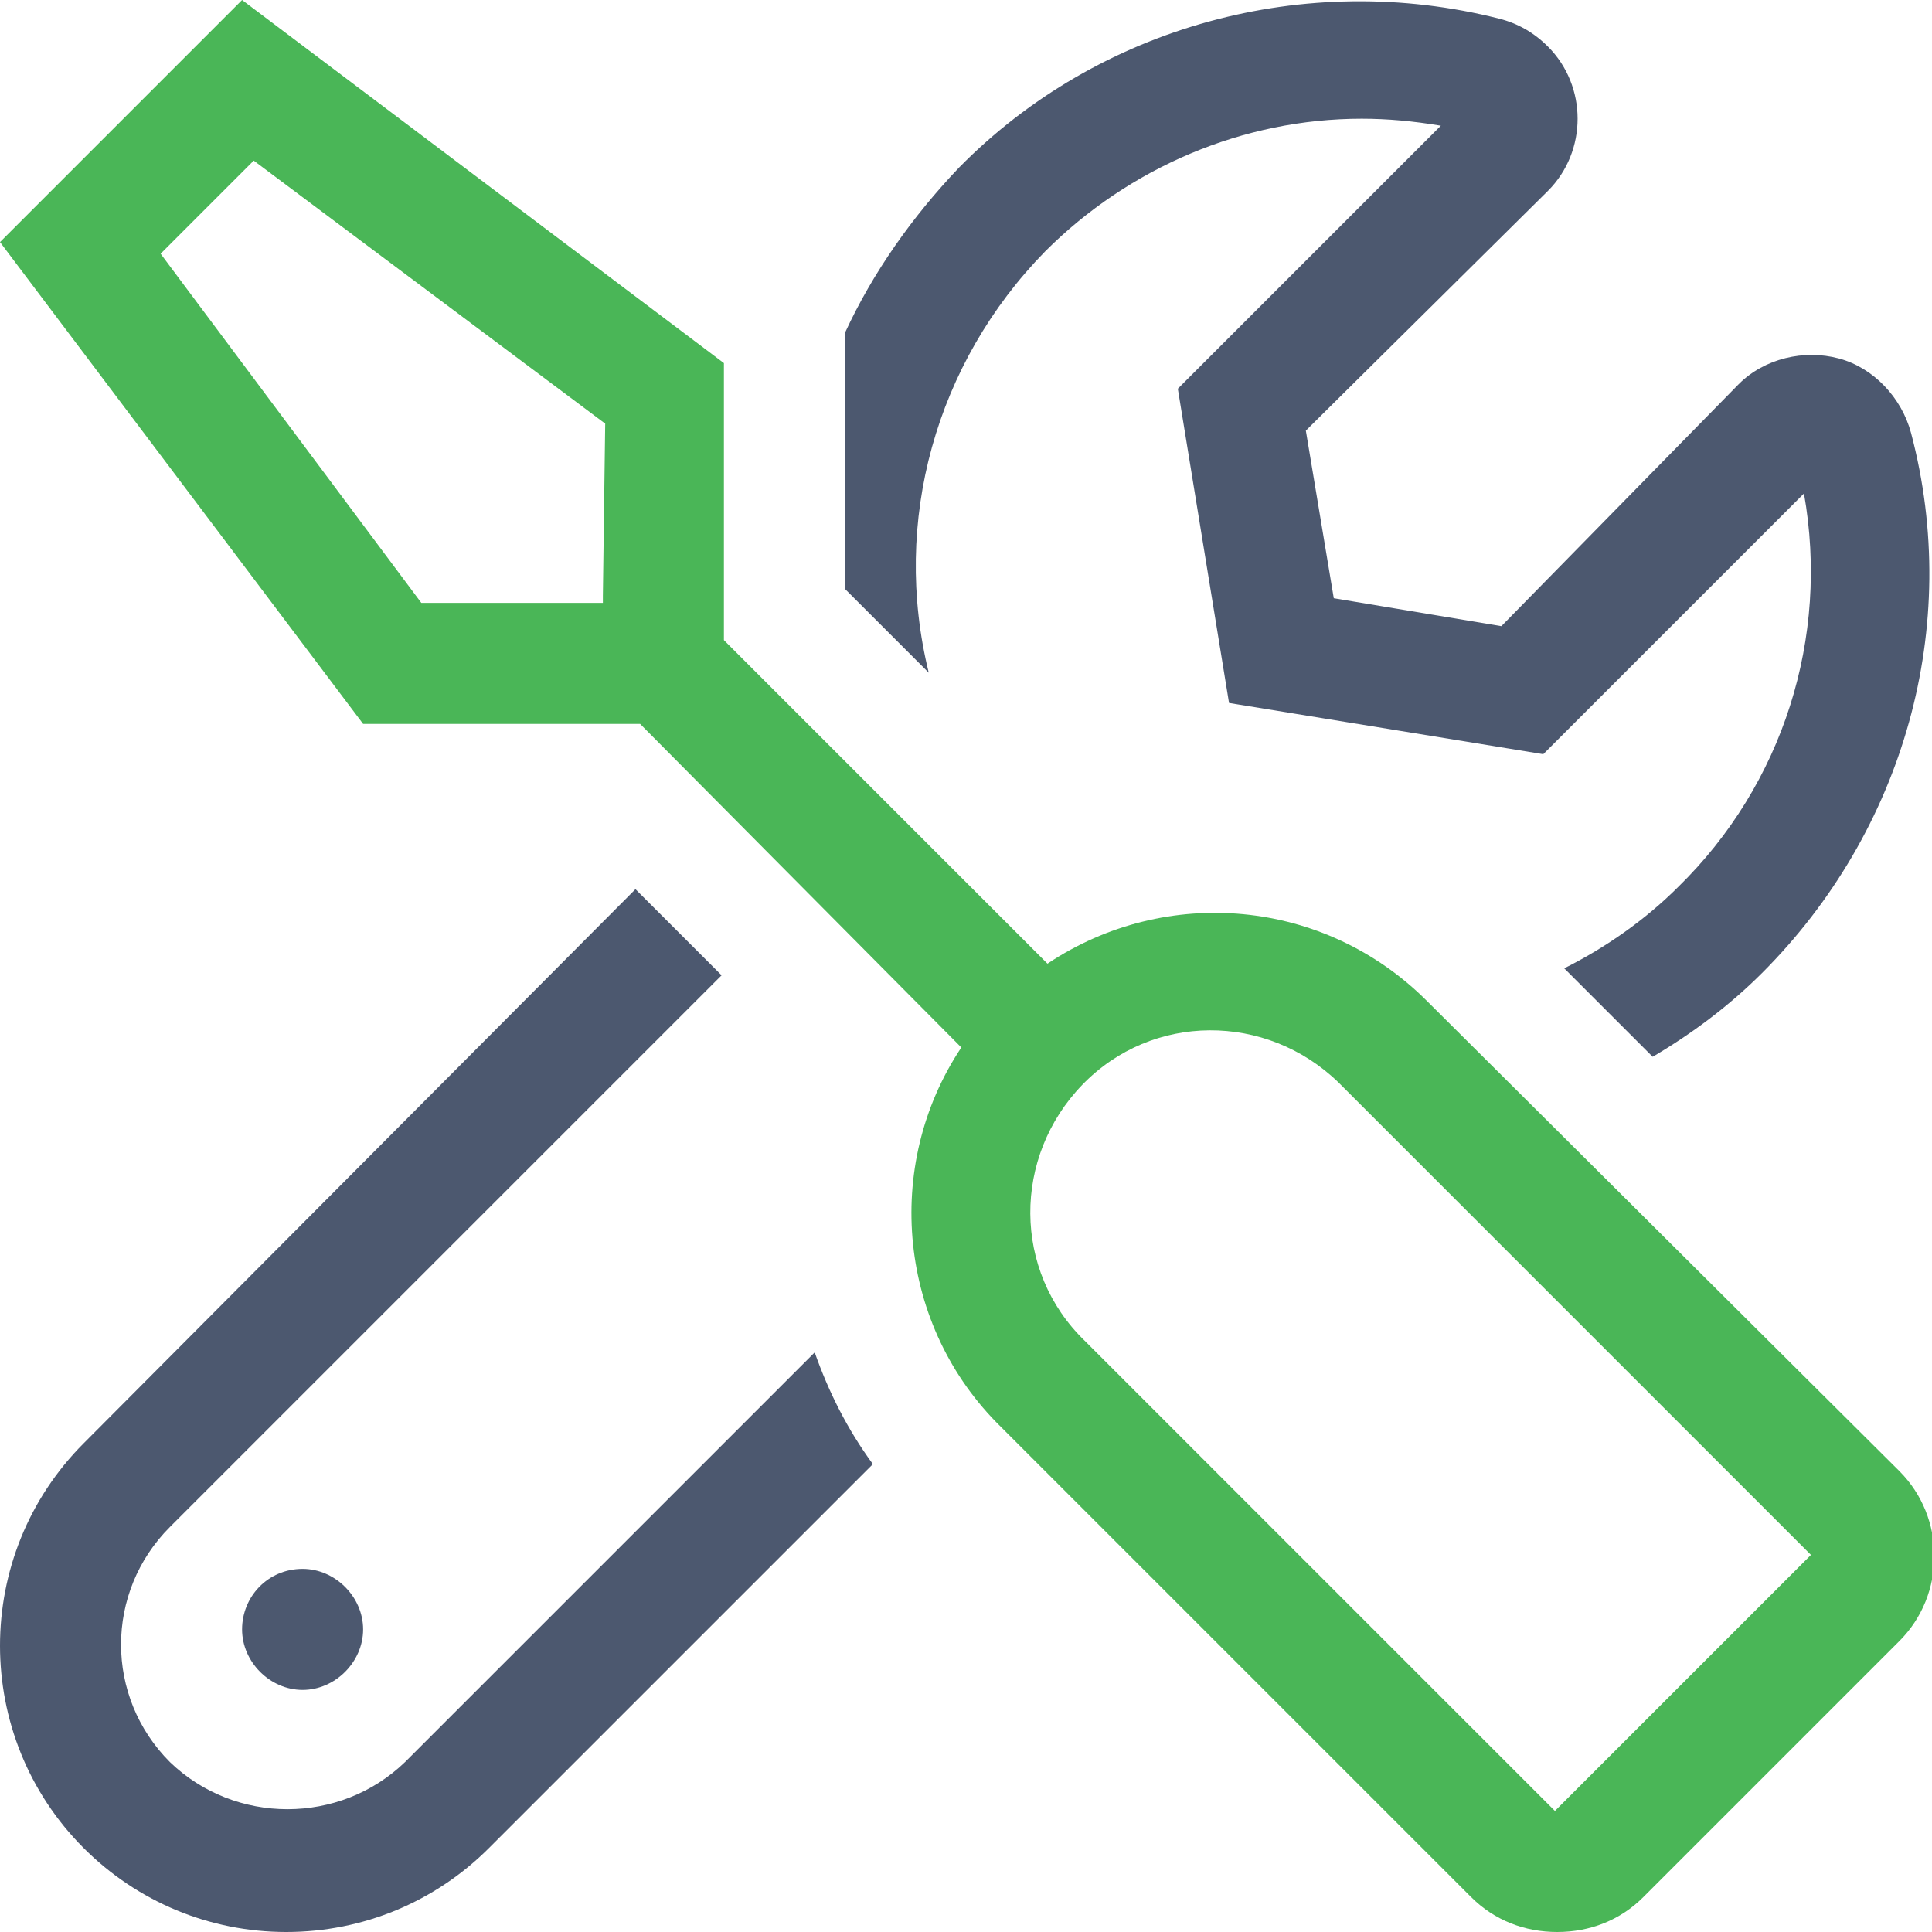 <?xml version="1.0" encoding="UTF-8"?> <!-- Generator: Adobe Illustrator 24.1.0, SVG Export Plug-In . SVG Version: 6.00 Build 0) --> <svg xmlns="http://www.w3.org/2000/svg" xmlns:xlink="http://www.w3.org/1999/xlink" version="1.1" id="Layer_1" x="0px" y="0px" width="83px" height="83px" viewBox="0 0 83 83" style="enable-background:new 0 0 83 83;" xml:space="preserve"> <style type="text/css"> .st0{fill:#4C586F;} .st1{fill:#4AB657;} </style> <path id="Path_5567" class="st0" d="M17.4,75.7c-2.8,2.7-7.3,2.7-10.1,0c-2.8-2.8-2.8-7.3,0-10.1L31,41.9l-3.7-3.7L3.6,62 c-4.8,4.8-4.8,12.6,0,17.4C5.9,81.7,9,83,12.3,83c3.3,0,6.4-1.3,8.7-3.6l16.5-16.5c-1.1-1.5-1.9-3.1-2.5-4.8L17.4,75.7z"></path> <path id="Path_5568" class="st0" d="M44.9,10.8c3.6-3.6,8.5-5.7,13.6-5.7c1.1,0,2.2,0.1,3.4,0.3L50.6,16.7l2.2,13.5l13.5,2.2 l11.2-11.2c1.1,6.2-0.9,12.5-5.4,16.9c-1.4,1.4-3.1,2.6-4.9,3.5l3.8,3.8c1.7-1,3.3-2.2,4.7-3.6c6.1-6.1,8.6-14.9,6.4-23.2 c-0.4-1.5-1.6-2.8-3.1-3.2c-1.5-0.4-3.2,0-4.3,1.1L64.5,26.9l-7.2-1.2l-1.2-7.2L66.5,8.2c1.7-1.7,1.7-4.5,0-6.2 c-0.6-0.6-1.3-1-2.1-1.2c-8.3-2.1-17.2,0.3-23.2,6.4c-2,2.1-3.7,4.5-4.9,7.1v11l3.6,3.6C38.3,22.4,40.2,15.6,44.9,10.8z"></path> <path id="Path_5569" class="st1" d="M61.3,43c-4.4-4.4-11.2-5-16.3-1.6L31.1,27.5V15.6L10.4,0L0,10.4l15.6,20.7h11.9L41.3,45 c-3.4,5.1-2.7,12,1.7,16.3l20.2,20.2c1,1,2.3,1.5,3.7,1.5c1.4,0,2.7-0.5,3.7-1.5l11-11c2-2,2-5.3,0-7.3L61.3,43z M25.9,25.6v0.3 h-7.8L6.9,10.9l4-4l15.1,11.3L25.9,25.6z M66.8,77.8L46.6,57.6c-3.1-3-3.1-7.9-0.1-11c3-3.1,7.9-3.1,11-0.1c0,0,0.1,0.1,0.1,0.1 l20.2,20.2L66.8,77.8z"></path> <path id="Path_5570" class="st0" d="M10.4,70c0,1.4,1.2,2.6,2.6,2.6s2.6-1.2,2.6-2.6s-1.2-2.6-2.6-2.6C11.5,67.4,10.4,68.6,10.4,70z "></path> </svg> 